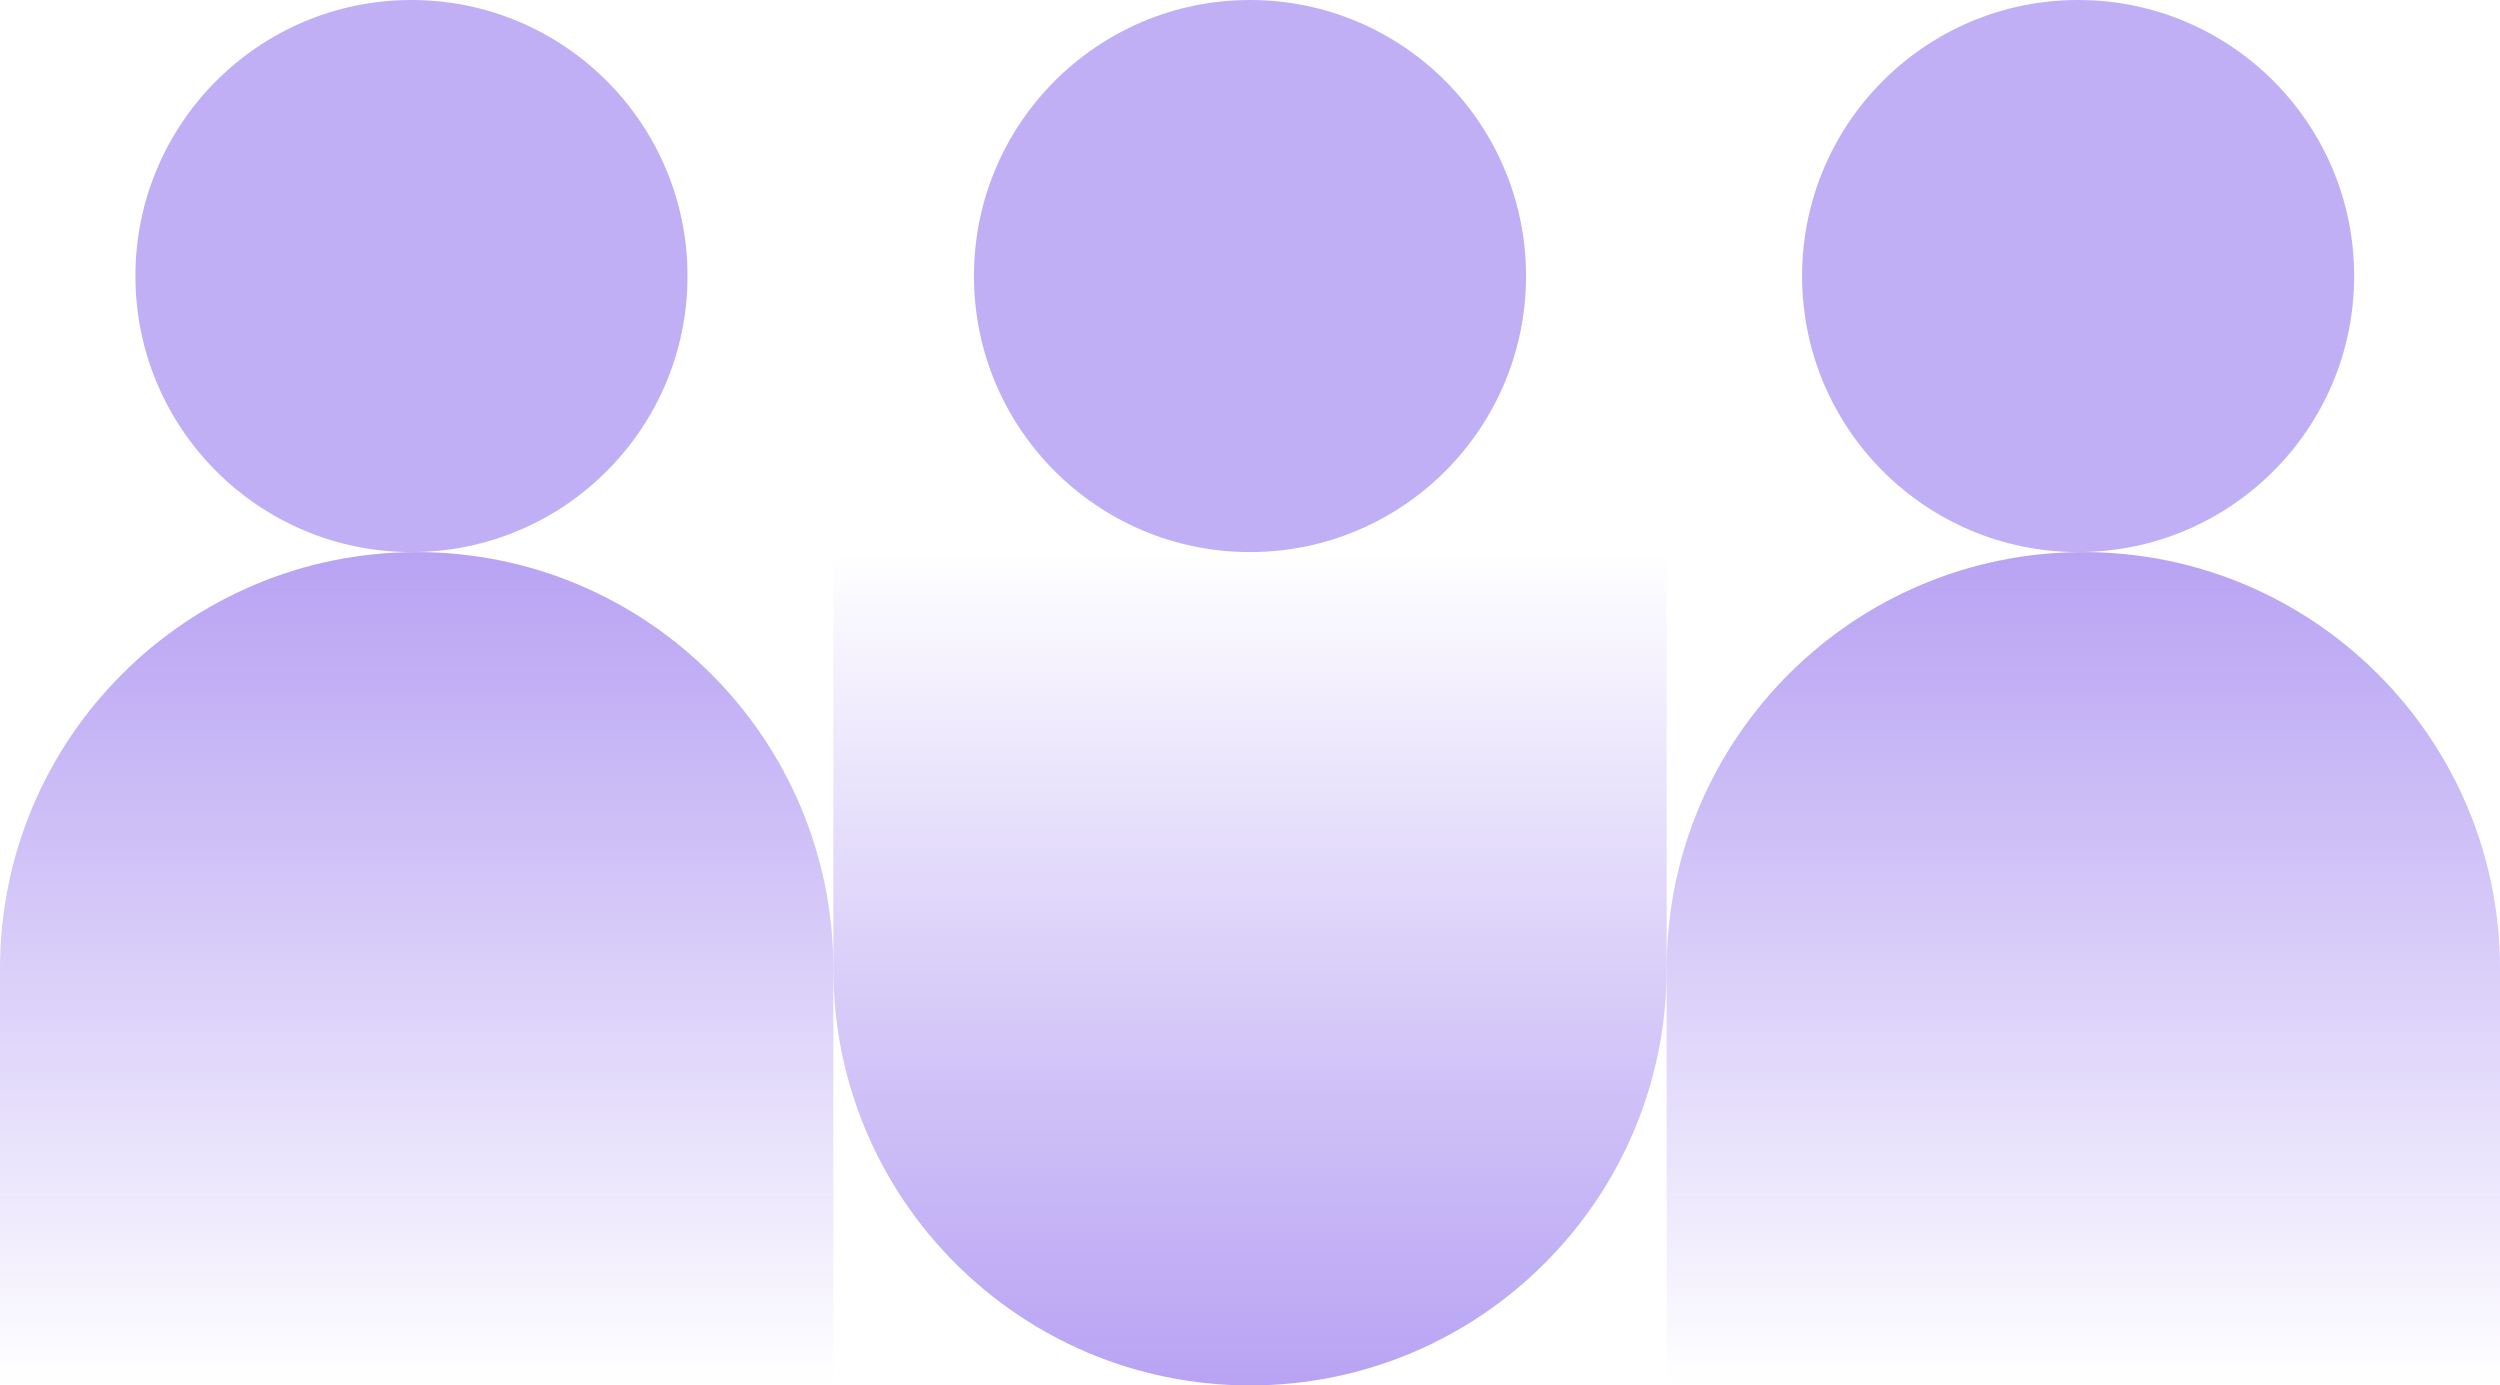 <svg xmlns="http://www.w3.org/2000/svg" width="240" height="133" fill="none"><circle cx="39.5" cy="26.5" r="26.5" fill="#C1AFF6"/><circle cx="199.5" cy="26.5" r="26.5" fill="#C1AFF6"/><path fill="url(#a)" d="M0 93c0-22.091 17.909-40 40-40s40 17.909 40 40v40H0V93Z"/><circle cx="120" cy="26.5" r="26.5" fill="#C1AFF6"/><path fill="url(#b)" d="M80 93c0 22.091 17.909 40 40 40s40-17.909 40-40V53H80v40Z"/><path fill="url(#c)" d="M160 93c0-22.091 17.909-40 40-40s40 17.909 40 40v40h-80V93Z"/><defs><linearGradient id="a" x1="40" x2="40" y1="53" y2="133" gradientUnits="userSpaceOnUse"><stop stop-color="#B8A3F3"/><stop offset="1" stop-color="#B19AF3" stop-opacity="0"/></linearGradient><linearGradient id="b" x1="120" x2="120" y1="133" y2="53" gradientUnits="userSpaceOnUse"><stop stop-color="#B8A3F3"/><stop offset="1" stop-color="#B19AF3" stop-opacity="0"/></linearGradient><linearGradient id="c" x1="200" x2="200" y1="53" y2="133" gradientUnits="userSpaceOnUse"><stop stop-color="#B8A3F3"/><stop offset="1" stop-color="#B19AF3" stop-opacity="0"/></linearGradient></defs></svg>
